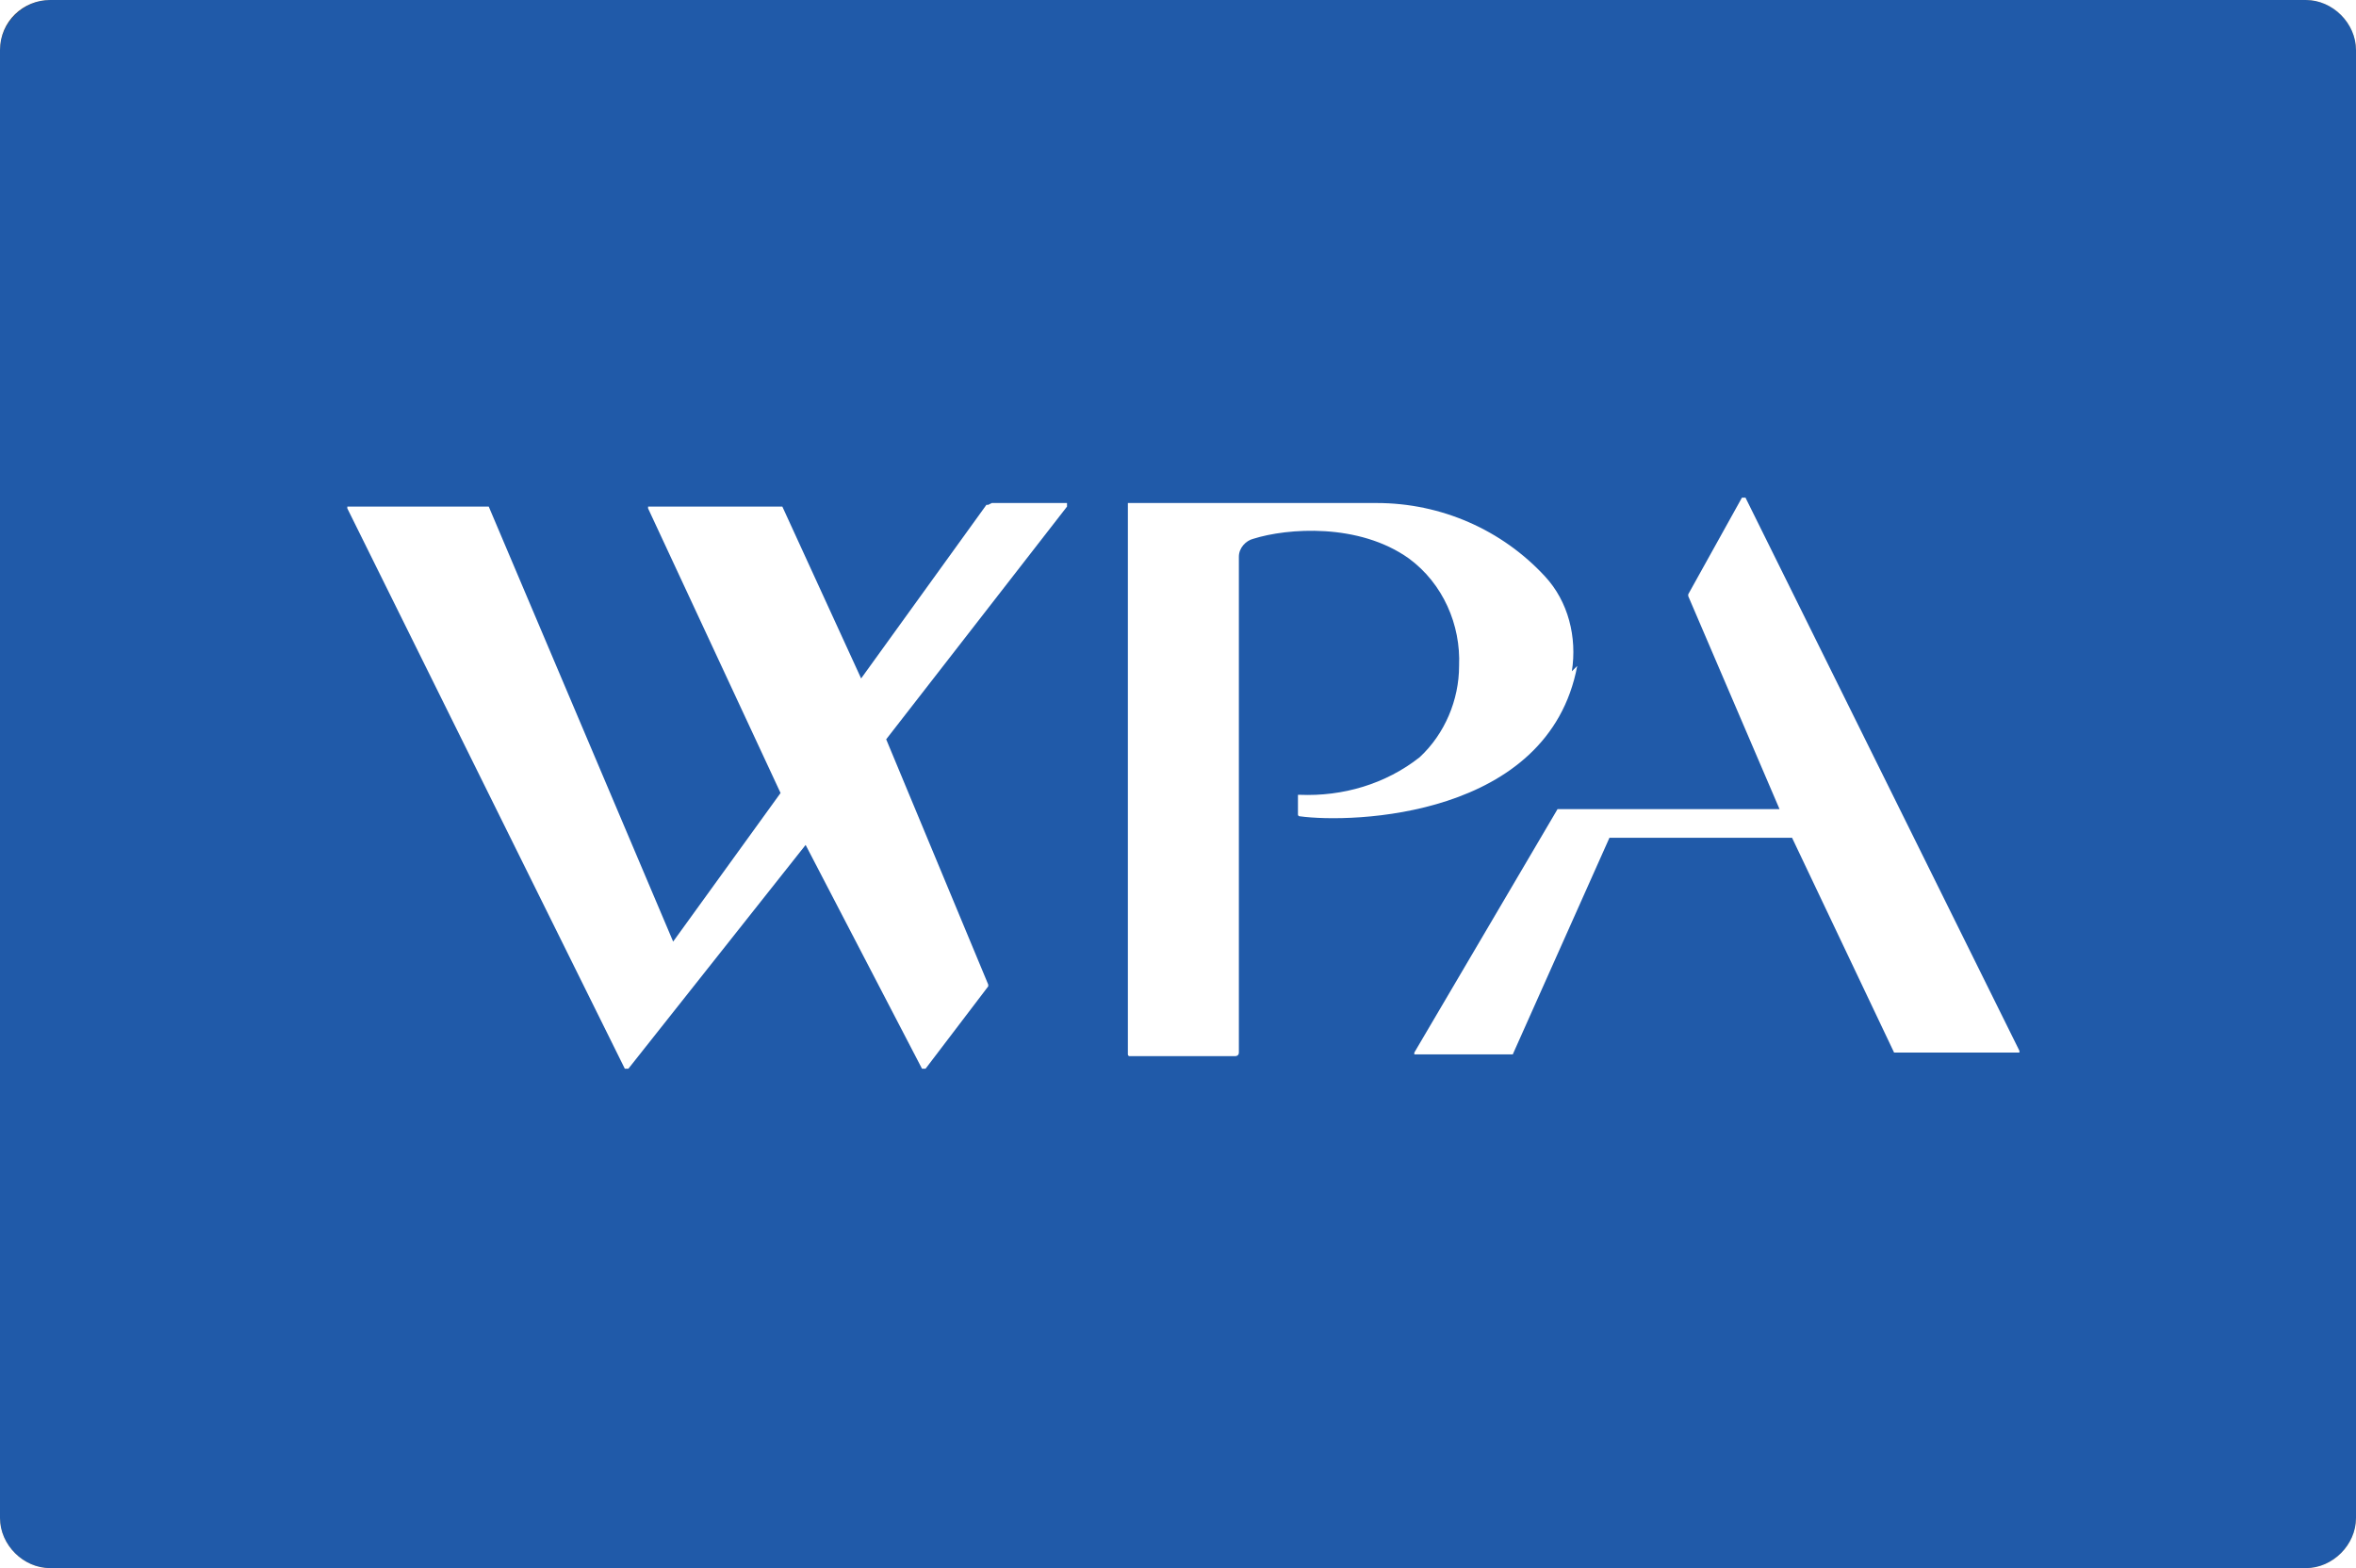 <?xml version="1.0" encoding="UTF-8"?>
<svg id="Layer_1" data-name="Layer 1" xmlns="http://www.w3.org/2000/svg" version="1.1" viewBox="0 0 131.6 87.6">
  <rect x="0" y="0" width="131.6" height="87.6" fill="#333333" stroke="none"/>
  <defs>
    <style>
      .cls-1 {
        fill: #205aa9;
      }

      .cls-1, .cls-2 {
        stroke-width: 0px;
      }

      .cls-2 {
        fill: #fff;
      }
    </style>
  </defs>
  <path id="Path_224" data-name="Path 224" class="cls-1" d="M0,84.8c0,1.5,1.3,2.8,2.8,2.8h126c1.5,0,2.8-1.3,2.8-2.8V2.8c0-1.5-1.3-2.8-2.8-2.8H2.8C1.3,0,0,1.3,0,2.8v82Z"/>
  <path id="Path_225" data-name="Path 225" class="cls-2" d="M128.8,89.4H2.8c-2.5,0-4.6-2-4.6-4.6V2.8C-1.8.3.3-1.8,2.8-1.8h126c2.5,0,4.6,2,4.6,4.6v82c0,2.5-2.1,4.6-4.6,4.6h0ZM2.8,0C1.3,0,0,1.2,0,2.8v82c0,1.5,1.3,2.8,2.8,2.8h126c1.5,0,2.8-1.3,2.8-2.8V2.8c0-1.5-1.3-2.8-2.8-2.8H2.8Z"/>
  <g id="Group_65" data-name="Group 65">
    <path id="Path_226" data-name="Path 226" class="cls-2" d="M87.8,37.5c.3-1.9-.2-3.9-1.5-5.3-2.4-2.6-5.8-4.1-9.4-4.1h-.7c-2.4,0-9.6,0-13.1,0,0,0,0,0-.1,0,0,0,0,0,0,.1v30.7c0,0,0,.1.1.1h5.9c0,0,.2,0,.2-.2v-27.7c0-.5.4-.9.8-1,1.9-.6,5.9-.9,8.7,1.1,1.9,1.4,2.9,3.7,2.8,6,0,1.9-.8,3.8-2.2,5.1-1.9,1.5-4.3,2.2-6.7,2.1,0,0,0,0-.1,0,0,0,0,0,0,.1v1c0,0,0,.1.1.1,2.9.4,13.9.1,15.5-8.4Z"/>
    <path id="Path_227" data-name="Path 227" class="cls-2" d="M97.5,27.8s0,0-.1,0h0c0,0-.1,0-.1,0l-3,5.4s0,0,0,.1l5.1,11.9h-12.3c0,0,0,0-.1,0l-8,13.6s0,0,0,.1c0,0,0,0,.1,0h5.3c0,0,.1,0,.1,0l5.4-12.1h10.2l5.7,12s0,0,.1,0h6.8s0,0,.1,0c0,0,0,0,0-.1l-15.4-31.1Z"/>
    <path id="Path_228" data-name="Path 228" class="cls-2" d="M55.2,28.2s0,0-.1,0l-7,9.7-4.4-9.6c0,0,0,0-.1,0h-7.3s0,0-.1,0c0,0,0,0,0,.1l7.4,15.9-6,8.3-10.3-24.3c0,0,0,0-.1,0h-7.7s0,0-.1,0c0,0,0,0,0,.1l15.5,31.3c0,0,0,0,.1,0,0,0,.1,0,.1,0l9.9-12.5,6.5,12.5c0,0,0,0,.1,0h0s0,0,.1,0l3.5-4.6s0,0,0-.1l-5.7-13.7,10.1-13s0-.1,0-.2c0,0,0,0-.1,0h-4.1Z"/>
  </g>
</svg>